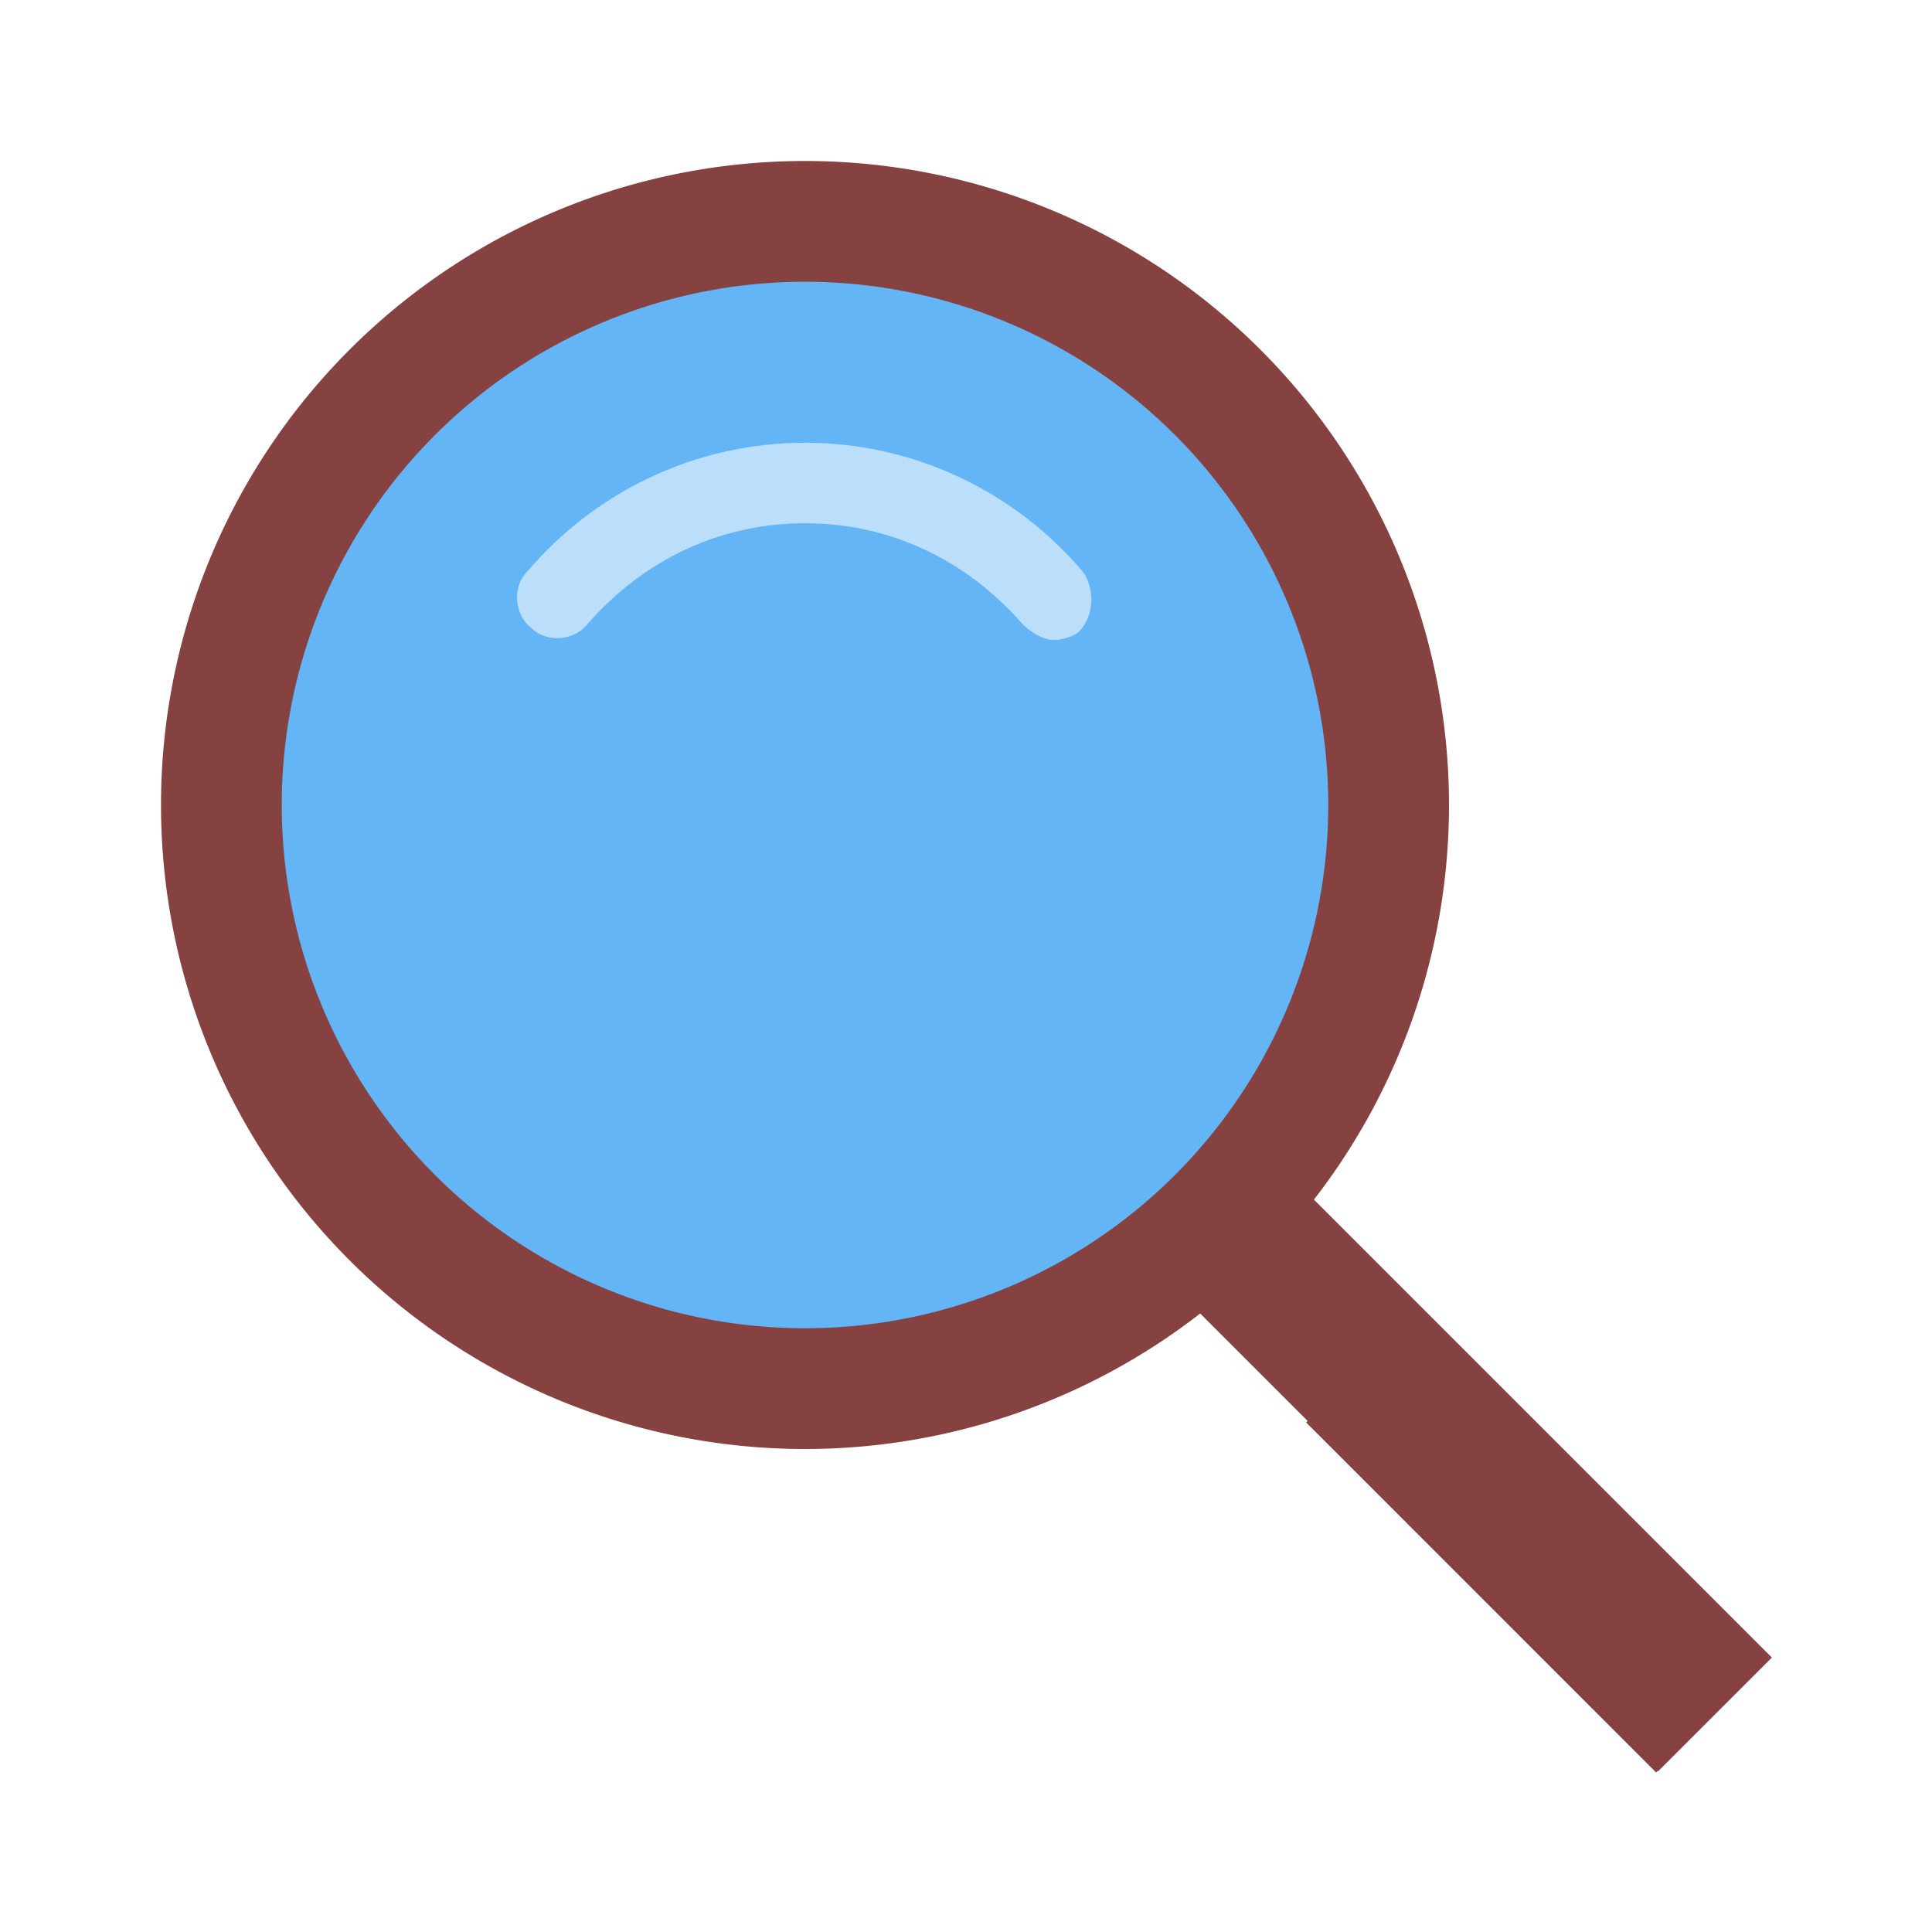 <svg xmlns="http://www.w3.org/2000/svg" width="800px" height="800px" viewBox="0 0 1024 1024" class="icon" fill="#ffffff"><g id="SVGRepo_bgCarrier" stroke-width="0"></g><g id="SVGRepo_tracerCarrier" stroke-linecap="round" stroke-linejoin="round"></g><g id="SVGRepo_iconCarrier"><path d="M622.4 682.453l60.331-60.309 256.405 256.405-60.331 60.309z" fill="#864141"></path><path d="M426.667 426.667m-341.333 0a341.333 341.333 0 1 0 682.667 0 341.333 341.333 0 1 0-682.667 0Z" fill="#864141"></path><path d="M692.267 753.92l60.309-60.331 185.515 185.515-60.331 60.331z" fill="#864141"></path><path d="M426.667 426.667m-277.333 0a277.333 277.333 0 1 0 554.667 0 277.333 277.333 0 1 0-554.667 0Z" fill="#64B5F6"></path><path d="M573.867 302.933c-36.267-42.667-89.6-68.267-147.2-68.267s-110.933 25.6-147.2 68.267c-8.533 8.533-6.4 23.467 2.133 29.867 8.533 8.533 23.467 6.4 29.867-2.133C341.333 296.533 381.867 277.333 426.667 277.333s85.333 19.2 115.2 53.333c4.267 4.267 10.667 8.533 17.067 8.533 4.267 0 10.667-2.133 12.8-4.267 8.533-8.533 8.533-23.467 2.133-32z" fill="#BBDEFB"></path></g></svg>
